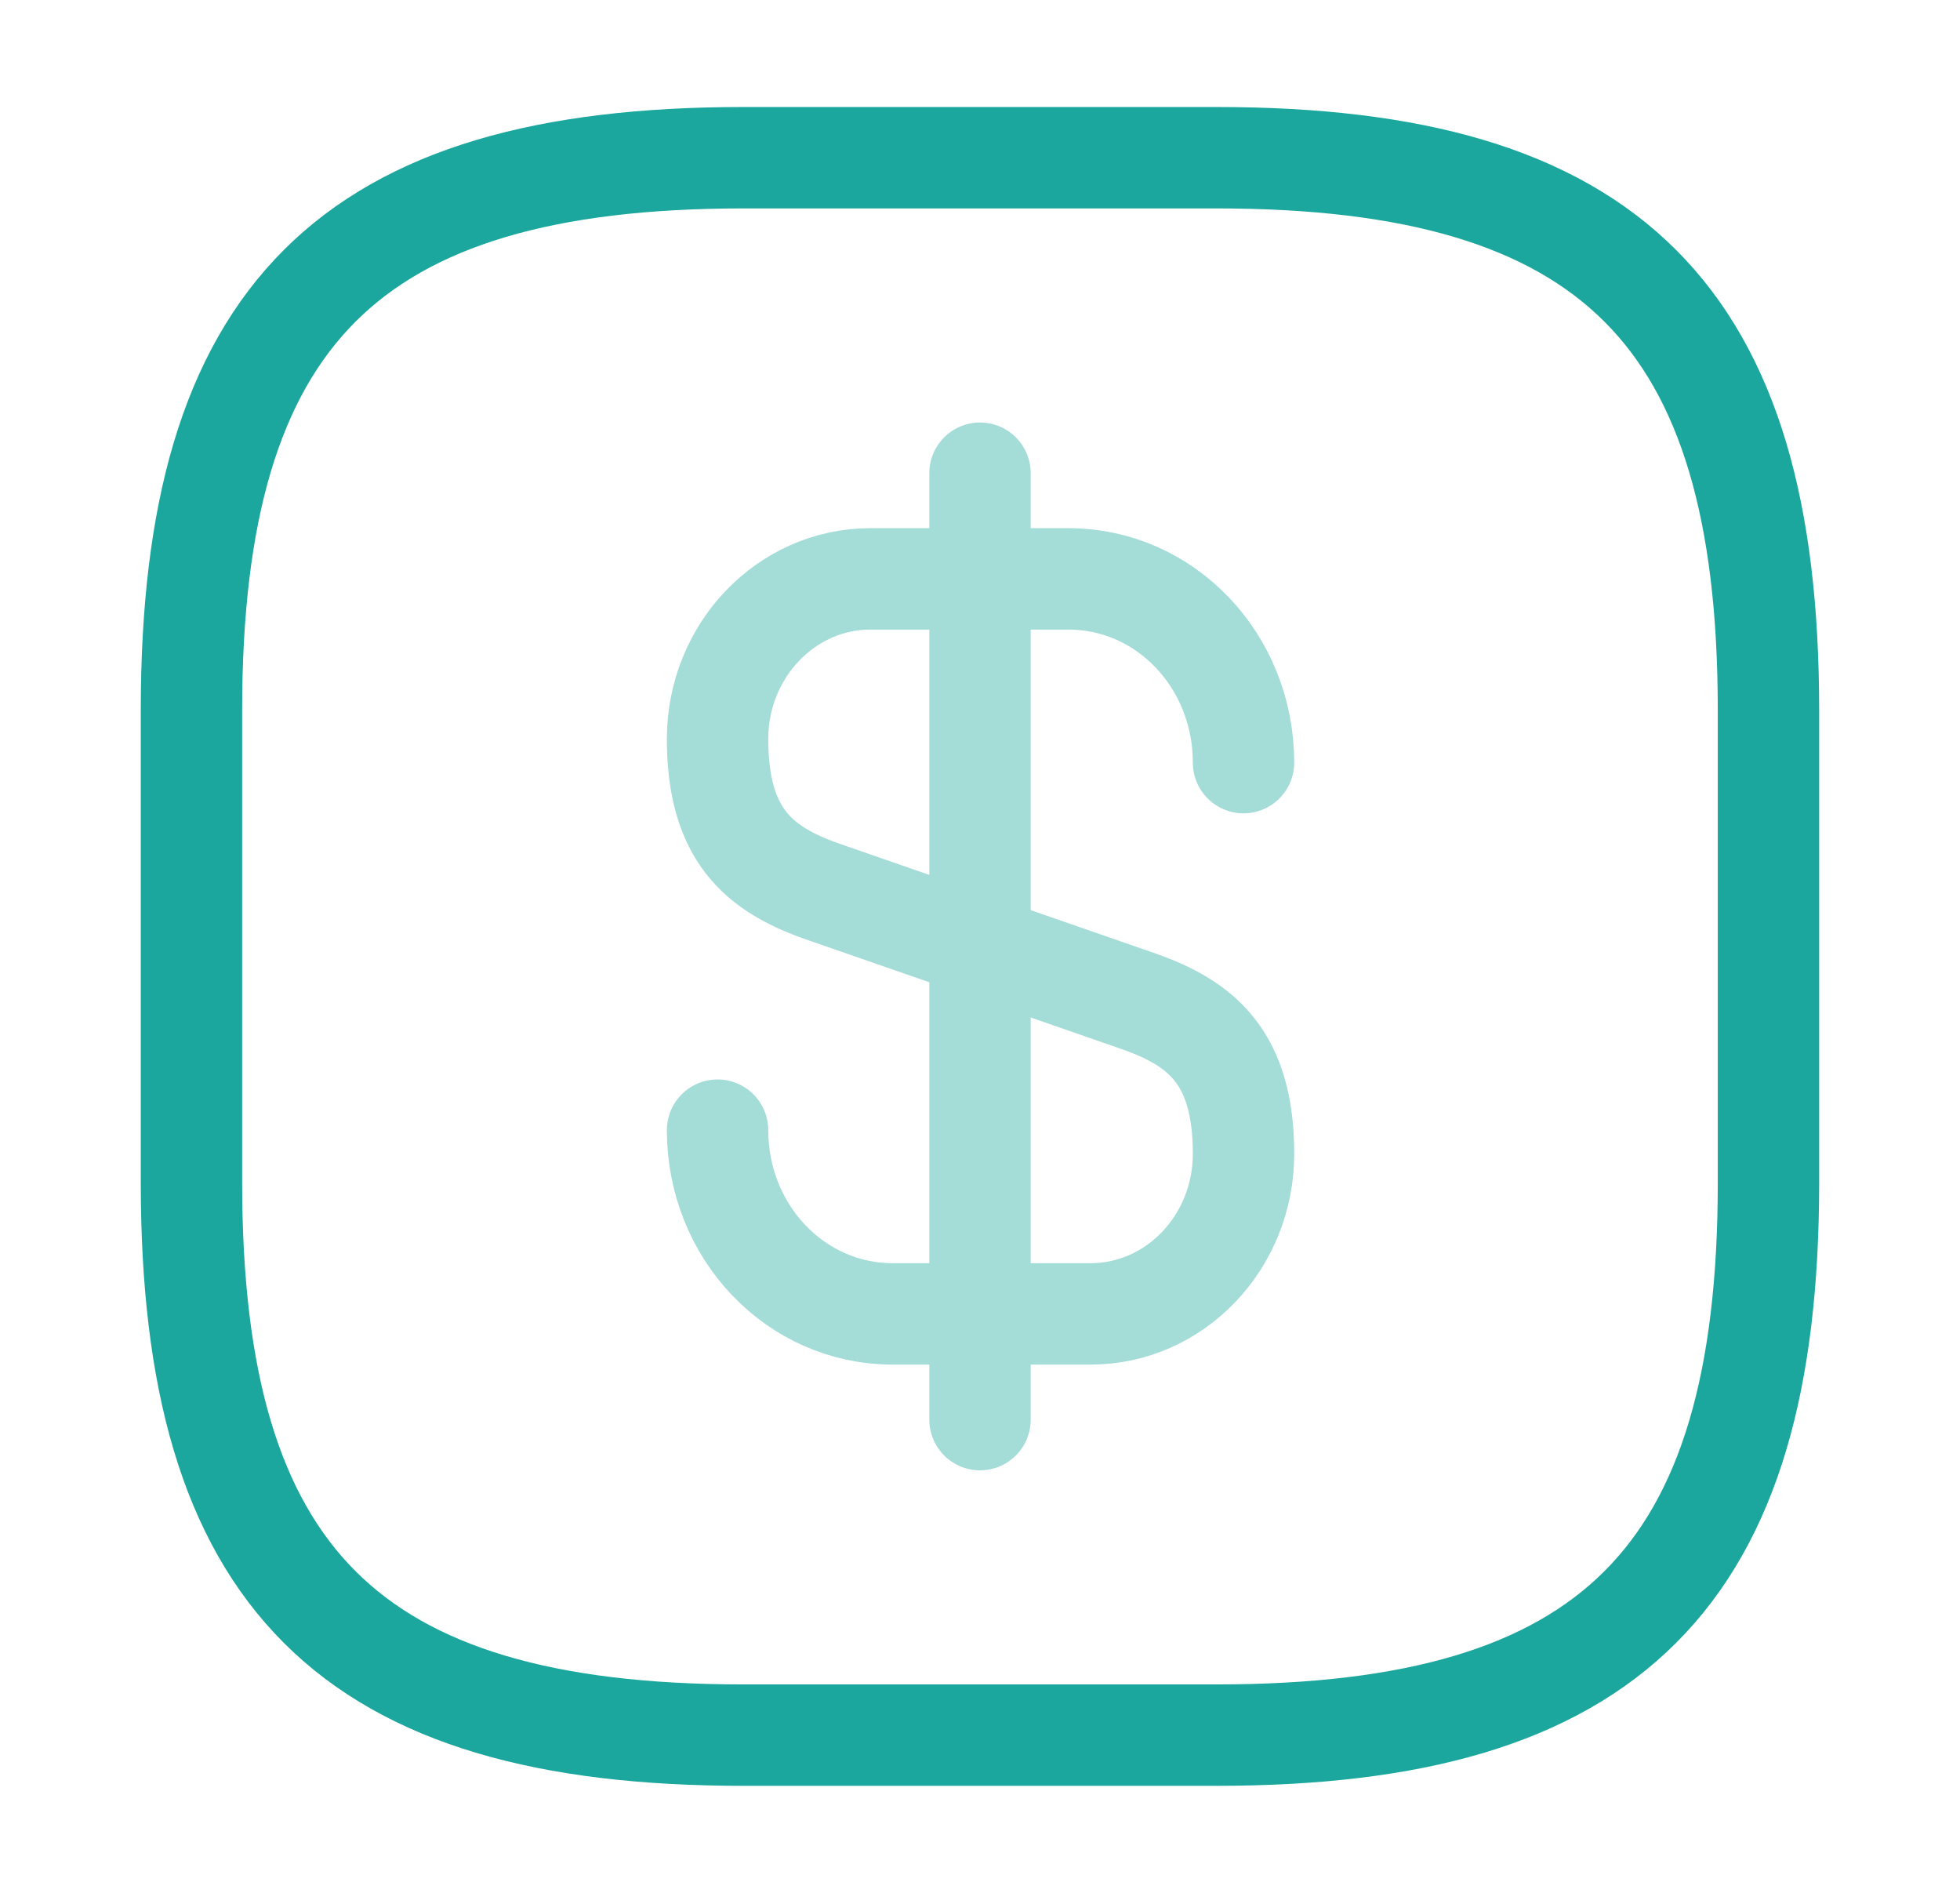 <svg width="29" height="28" viewBox="0 0 29 28" fill="none" xmlns="http://www.w3.org/2000/svg"><g opacity="0.4"><path d="M10.617 16.718C10.617 18.223 11.772 19.436 13.207 19.436H16.136C17.384 19.436 18.399 18.375 18.399 17.068C18.399 15.645 17.78 15.143 16.859 14.816L12.157 13.183C11.236 12.857 10.617 12.355 10.617 10.931C10.617 9.625 11.632 8.563 12.88 8.563H15.809C17.244 8.563 18.399 9.776 18.399 11.281" stroke="#1BA79E" stroke-width="1.5" stroke-linecap="round" stroke-linejoin="round"></path><path d="M14.5 7V21" stroke="#1BA79E" stroke-width="1.5" stroke-linecap="round" stroke-linejoin="round"></path></g><path d="M18 25.667H11C5.166 25.667 2.833 23.333 2.833 17.5V10.5C2.833 4.667 5.166 2.333 11 2.333H18C23.833 2.333 26.166 4.667 26.166 10.5V17.5C26.166 23.333 23.833 25.667 18 25.667Z" stroke="#1BA79E" stroke-width="1.5" stroke-linecap="round" stroke-linejoin="round"></path></svg>